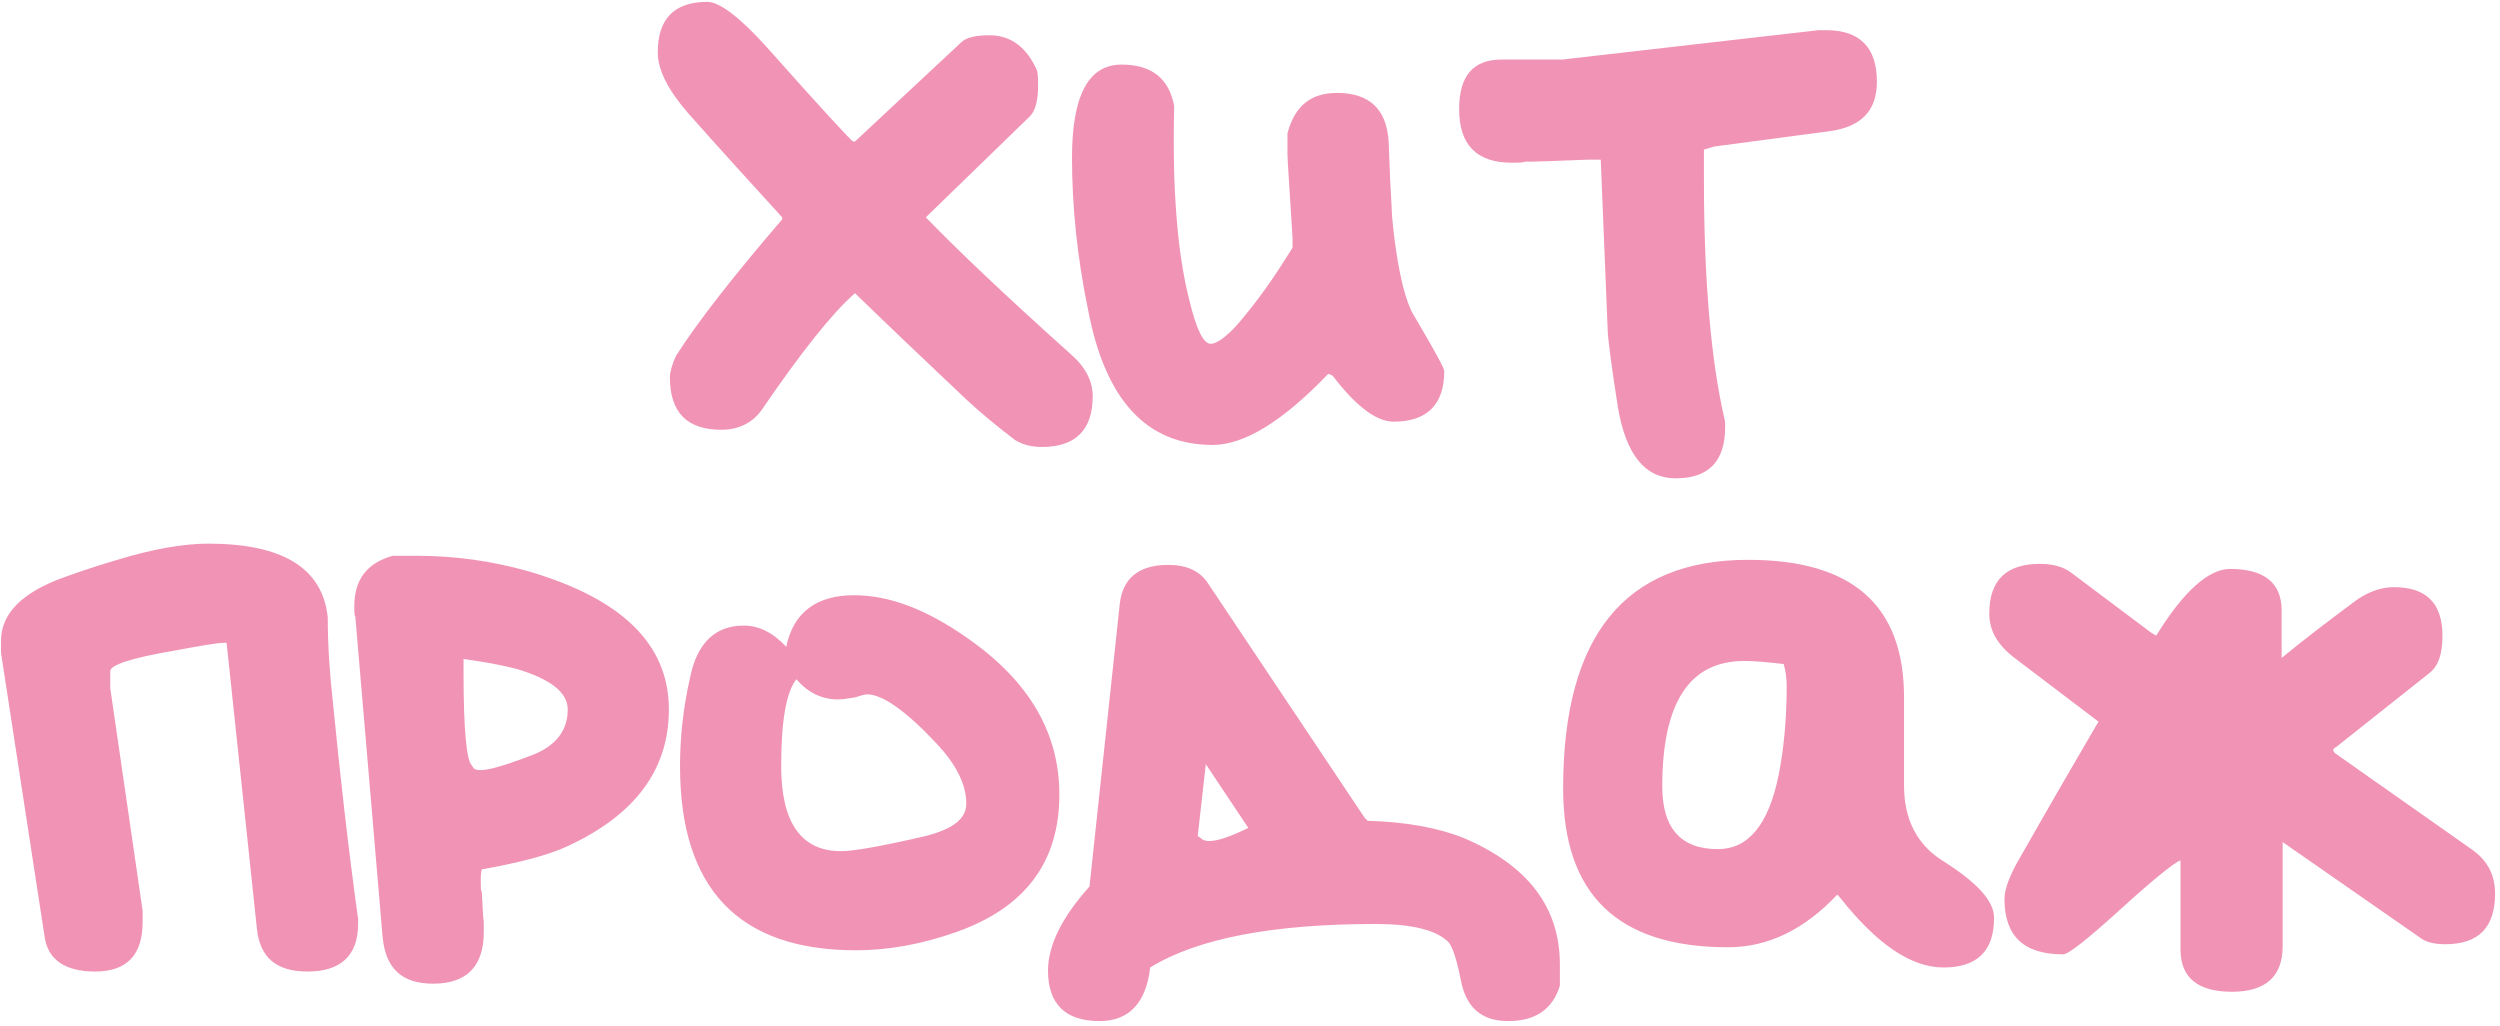 <?xml version="1.0" encoding="UTF-8"?> <svg xmlns="http://www.w3.org/2000/svg" width="346" height="142" viewBox="0 0 346 142" fill="none"><path d="M91.033 7.26C91.033 2.64 93.273 0.26 97.893 0.26C99.573 0.26 102.373 2.36 106.153 6.56C113.853 15.24 117.913 19.58 118.053 19.58H118.333L133.033 5.86C133.733 5.16 135.133 4.88 136.953 4.88C139.893 4.88 142.133 6.56 143.533 9.78C143.673 10.48 143.673 11.18 143.673 11.88C143.673 13.98 143.253 15.38 142.553 16.08L128.133 30.08C132.193 34.28 138.773 40.58 148.153 48.98C150.253 50.8 151.233 52.76 151.233 54.86C151.233 59.48 148.853 61.86 144.233 61.86C142.833 61.86 141.573 61.58 140.453 60.88C138.073 59.06 135.833 57.24 133.733 55.28C128.553 50.38 123.373 45.48 118.333 40.58C115.253 43.24 110.913 48.7 105.453 56.68C104.193 58.5 102.233 59.48 99.853 59.48C95.093 59.48 92.713 57.1 92.713 52.2C92.713 51.5 92.993 50.52 93.553 49.26C96.493 44.64 101.393 38.34 108.253 30.36V30.08C103.913 25.32 99.573 20.56 95.233 15.66C92.433 12.44 91.033 9.64 91.033 7.26ZM148.366 21.82C148.366 13.28 150.606 8.94 155.226 8.94C159.426 8.94 161.806 10.9 162.506 14.68C162.226 26.02 162.926 34.98 164.606 41.56C165.586 45.62 166.566 47.58 167.546 47.58C168.526 47.58 170.206 46.32 172.306 43.66C174.966 40.44 177.066 37.22 178.886 34.28V33.58V32.88C178.466 26.02 178.186 22.1 178.186 21.4V18.46C179.166 14.68 181.406 12.86 185.046 12.86C189.526 12.86 191.906 15.1 192.186 19.58C192.326 23.64 192.466 26.58 192.606 28.68C192.606 29.66 192.746 30.78 192.886 32.18C193.586 38.06 194.566 41.84 195.686 43.66C198.486 48.42 199.886 50.94 199.886 51.36C199.886 55.98 197.506 58.36 192.886 58.36C190.506 58.36 187.706 56.26 184.486 52.06C184.346 51.92 184.066 51.78 183.926 51.78H183.786C177.486 58.36 172.166 61.58 167.826 61.58C158.726 61.58 152.986 55.42 150.606 42.96C149.066 35.54 148.366 28.54 148.366 21.82ZM207.824 8.24H216.224L251.644 4.18H252.764C257.384 4.18 259.764 6.56 259.764 11.32C259.764 15.38 257.524 17.62 253.044 18.18C247.864 18.88 242.544 19.58 237.224 20.28L235.824 20.7V24.9C235.824 38.76 236.804 49.82 238.624 57.8C238.764 58.22 238.764 58.64 238.764 59.06C238.764 63.82 236.524 66.2 231.904 66.2C227.704 66.2 225.044 62.98 223.924 56.4C223.084 51.08 222.664 47.72 222.524 46.18L221.544 22.1H220.704H219.724C215.804 22.24 212.864 22.38 211.044 22.38C210.764 22.52 210.204 22.52 209.224 22.52C204.324 22.52 201.944 20 201.944 15.1C201.944 10.48 203.904 8.24 207.824 8.24ZM0.141 88.68C0.141 84.9 3.081 81.96 8.961 79.86C12.461 78.6 14.841 77.9 16.241 77.48C21.281 75.94 25.481 75.24 28.841 75.24C39.061 75.24 44.661 78.6 45.361 85.46C45.361 89.38 45.641 93.3 46.061 97.08C47.041 107.02 48.161 117.1 49.561 127.18V127.88C49.561 132.22 47.181 134.46 42.561 134.46C38.221 134.46 35.981 132.5 35.561 128.58L31.361 88.96H31.081C30.101 88.96 27.721 89.38 23.941 90.08C18.201 91.06 15.261 92.04 15.261 92.88V95.26L19.741 126.06V127.6C19.741 132.22 17.501 134.46 13.161 134.46C8.961 134.46 6.581 132.78 6.161 129.56L0.141 90.36V88.68ZM49.034 83.92C49.034 80.14 50.854 77.9 54.354 76.92H57.714C62.894 76.92 67.934 77.62 72.974 79.02C85.994 82.8 92.574 89.1 92.574 98.2C92.574 106.46 87.954 112.76 78.574 117.1C76.194 118.22 72.274 119.34 66.674 120.32C66.534 120.88 66.534 121.44 66.534 121.86C66.534 122.84 66.534 123.26 66.674 123.4C66.814 125.36 66.814 126.76 66.954 127.6V129C66.954 133.76 64.574 136.14 59.954 136.14C55.614 136.14 53.374 134.04 52.954 129.7L49.174 85.32C49.034 85.18 49.034 84.62 49.034 83.92ZM65.274 105.9L65.554 106.32C66.254 107.02 68.914 106.32 73.674 104.5C76.894 103.24 78.574 101.14 78.574 98.2C78.574 95.82 76.194 94 71.574 92.6C69.474 92.04 67.094 91.62 64.154 91.2V93.16C64.154 101 64.574 105.2 65.274 105.9ZM108.815 89.52C109.795 84.76 113.015 82.38 118.195 82.38C123.095 82.38 128.275 84.34 134.015 88.4C142.415 94.28 146.615 101.42 146.615 109.96C146.615 119.34 141.855 125.64 132.335 129C127.575 130.68 122.955 131.52 118.475 131.52C102.235 131.52 94.115 122.98 94.115 106.04C94.115 102.12 94.535 98.06 95.515 93.72C96.495 88.96 99.015 86.58 102.935 86.58C105.035 86.58 106.995 87.56 108.815 89.52ZM108.115 106.04C108.115 113.88 110.915 117.8 116.375 117.8C118.195 117.8 122.115 117.1 128.135 115.7C131.915 114.72 133.735 113.32 133.735 111.22C133.735 108.56 132.335 105.76 129.535 102.82C125.335 98.34 122.115 96.1 120.015 96.1C119.735 96.1 119.175 96.24 118.335 96.52C117.355 96.66 116.655 96.8 115.955 96.8C113.715 96.8 111.755 95.82 110.215 94C108.815 95.82 108.115 99.74 108.115 106.04ZM150.785 122.7L154.985 83.5C155.405 80 157.645 78.18 161.705 78.18C164.225 78.18 166.045 79.02 167.165 80.7L188.865 113.18L189.285 113.6C194.605 113.74 199.085 114.58 202.585 115.98C211.405 119.76 215.885 125.5 215.885 133.48V136.42C214.905 139.64 212.525 141.32 208.745 141.32C204.965 141.32 202.865 139.36 202.165 135.58C201.605 132.78 201.045 131.1 200.485 130.4C198.805 128.72 195.445 127.88 190.405 127.88C176.265 127.88 165.765 129.84 159.185 133.9C158.625 138.8 156.245 141.32 152.185 141.32C147.425 141.32 145.045 138.94 145.045 134.32C145.045 130.82 147.005 126.9 150.785 122.7ZM166.885 105.76L165.765 115.7L166.185 115.98C166.885 116.82 169.125 116.4 172.765 114.58L166.885 105.76ZM216.338 109.12C216.338 87.98 224.878 77.48 241.958 77.48C256.378 77.48 263.518 83.78 263.518 96.52V108.7C263.518 113.46 265.338 116.96 268.978 119.2C273.598 122.14 275.978 124.66 275.978 127.04C275.978 131.66 273.598 133.9 268.978 133.9C264.498 133.9 259.738 130.68 254.558 124.1L254.278 123.82C249.658 128.72 244.618 131.1 239.158 131.1C223.898 131.1 216.338 123.82 216.338 109.12ZM230.058 108.84C230.058 114.58 232.578 117.52 237.758 117.52C241.958 117.52 244.758 114.16 246.158 107.3C246.858 103.8 247.278 99.6 247.278 94.98C247.278 93.86 247.138 92.88 246.858 91.9C244.478 91.62 242.658 91.48 241.398 91.48C233.838 91.48 230.058 97.22 230.058 108.84ZM275.318 84.9C275.318 80.28 277.698 78.04 282.318 78.04C284.138 78.04 285.538 78.46 286.518 79.16L297.718 87.56L298.418 87.98C302.198 81.82 305.698 78.74 308.638 78.74C313.398 78.74 315.778 80.7 315.778 84.48V91.06C318.998 88.4 322.358 85.88 325.718 83.36C327.538 81.96 329.498 81.26 331.318 81.26C335.798 81.26 338.038 83.5 338.038 87.98C338.038 90.5 337.478 92.18 336.218 93.16L323.338 103.38C323.058 103.52 322.918 103.66 322.918 103.8C322.918 103.94 323.058 104.22 323.338 104.36L342.238 117.66C344.338 119.2 345.318 121.16 345.318 123.68C345.318 128.3 343.078 130.68 338.458 130.68C336.918 130.68 335.938 130.4 335.238 129.98L315.918 116.54V130.96C315.918 135.16 313.538 137.26 308.918 137.26C304.158 137.26 301.778 135.3 301.778 131.38V119.06C300.798 119.48 297.998 121.72 293.238 126.06C288.758 130.12 286.238 132.08 285.538 132.08C280.078 132.08 277.418 129.56 277.418 124.38C277.418 123.12 278.118 121.16 279.518 118.78C284.138 110.66 287.638 104.64 290.018 100.58L290.438 99.88L278.818 91.06C276.438 89.24 275.318 87.28 275.318 84.9Z" fill="#F093B4"></path></svg> 